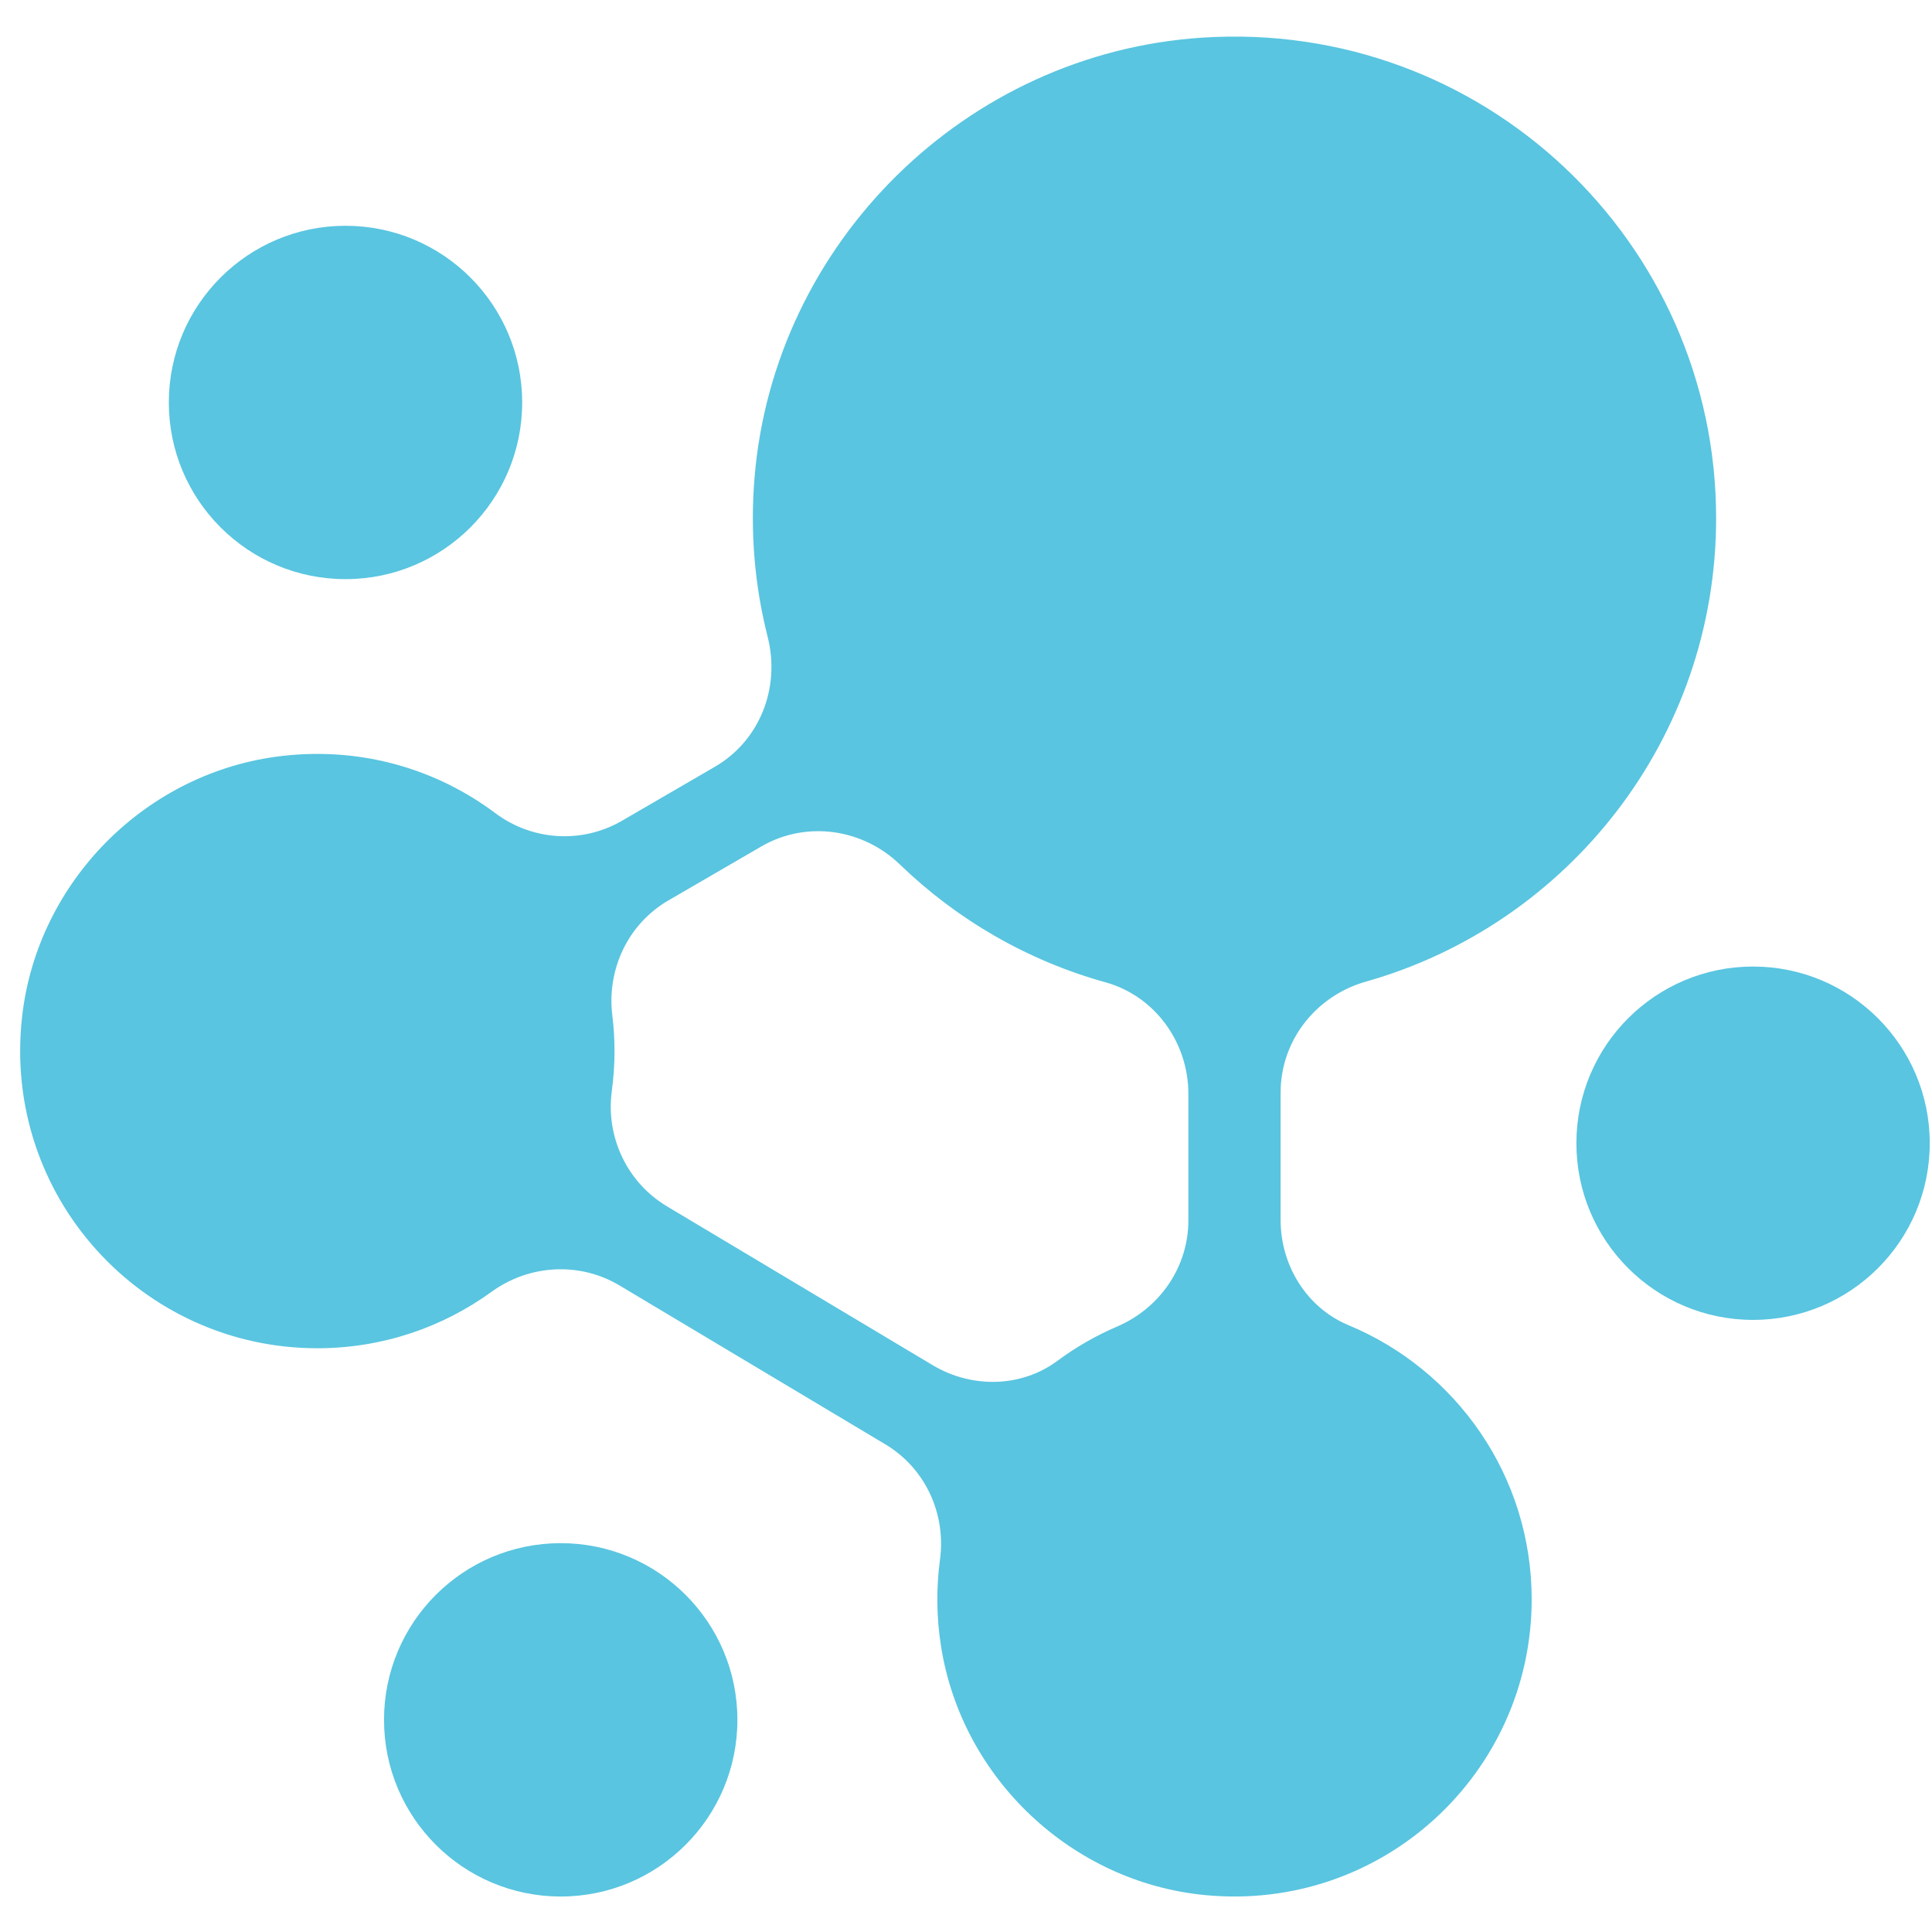 <svg xmlns="http://www.w3.org/2000/svg" xmlns:xlink="http://www.w3.org/1999/xlink" width="500" zoomAndPan="magnify" viewBox="0 0 375 375" height="500" preserveAspectRatio="xMidYMid meet" version="1.2"><g id="8b62849f1b"><path style=" stroke:none;fill-rule:nonzero;fill:#59c5e0;fill-opacity:1;" d="M 129.469 234.156 C 121.699 229.512 117.543 220.68 118.758 211.707 C 119.098 209.191 119.277 206.625 119.277 204.016 C 119.277 201.676 119.133 199.375 118.852 197.109 C 117.75 188.129 121.906 179.324 129.73 174.777 L 147.742 164.312 C 156.488 159.23 167.434 160.801 174.707 167.832 C 185.738 178.484 199.375 186.445 214.574 190.664 C 224.184 193.332 230.664 202.336 230.664 212.312 L 230.664 236.863 C 230.664 245.906 225.141 253.918 216.828 257.484 C 212.691 259.254 208.801 261.5 205.227 264.148 C 198.184 269.367 188.566 269.488 181.039 264.984 Z M 333.098 100.586 C 333.098 46.871 287.797 3.734 233.312 7.309 C 187.559 10.305 150.234 46.992 146.457 92.691 C 145.566 103.438 146.516 113.836 149.004 123.617 C 151.5 133.434 147.516 143.746 138.75 148.836 L 120.73 159.305 C 112.973 163.812 103.301 163.203 96.125 157.82 C 84.852 149.375 70.387 144.953 54.852 146.719 C 28.48 149.707 7.195 171.055 4.277 197.434 C 0.43 232.238 27.57 261.695 61.594 261.695 C 74.223 261.695 85.898 257.633 95.398 250.746 C 102.738 245.422 112.496 244.871 120.277 249.523 L 171.844 280.344 C 179.594 284.977 183.66 293.801 182.449 302.742 C 181.719 308.156 181.742 313.812 182.664 319.617 C 186.727 345.219 208.027 365.316 233.828 367.828 C 268.281 371.184 297.297 344.195 297.297 310.43 C 297.297 286.426 282.617 265.895 261.758 257.223 C 253.625 253.84 248.566 245.613 248.566 236.809 L 248.566 212.07 C 248.566 201.961 255.41 193.281 265.141 190.527 C 304.363 179.422 333.098 143.363 333.098 100.586 "/><path style=" stroke:none;fill-rule:nonzero;fill:#59c5e0;fill-opacity:1;" d="M 101.355 78.117 C 101.355 97.059 86.004 112.41 67.062 112.41 C 48.125 112.41 32.77 97.059 32.77 78.117 C 32.77 59.18 48.125 43.824 67.062 43.824 C 86.004 43.824 101.355 59.18 101.355 78.117 "/><path style=" stroke:none;fill-rule:nonzero;fill:#59c5e0;fill-opacity:1;" d="M 374.562 221.898 C 374.562 240.84 359.207 256.191 340.27 256.191 C 321.328 256.191 305.977 240.84 305.977 221.898 C 305.977 202.961 321.328 187.605 340.27 187.605 C 359.207 187.605 374.562 202.961 374.562 221.898 "/><path style=" stroke:none;fill-rule:nonzero;fill:#59c5e0;fill-opacity:1;" d="M 143.129 333.82 C 143.129 352.758 127.773 368.113 108.836 368.113 C 89.895 368.113 74.539 352.758 74.539 333.82 C 74.539 314.879 89.895 299.527 108.836 299.527 C 127.773 299.527 143.129 314.879 143.129 333.82 "/></g></svg>